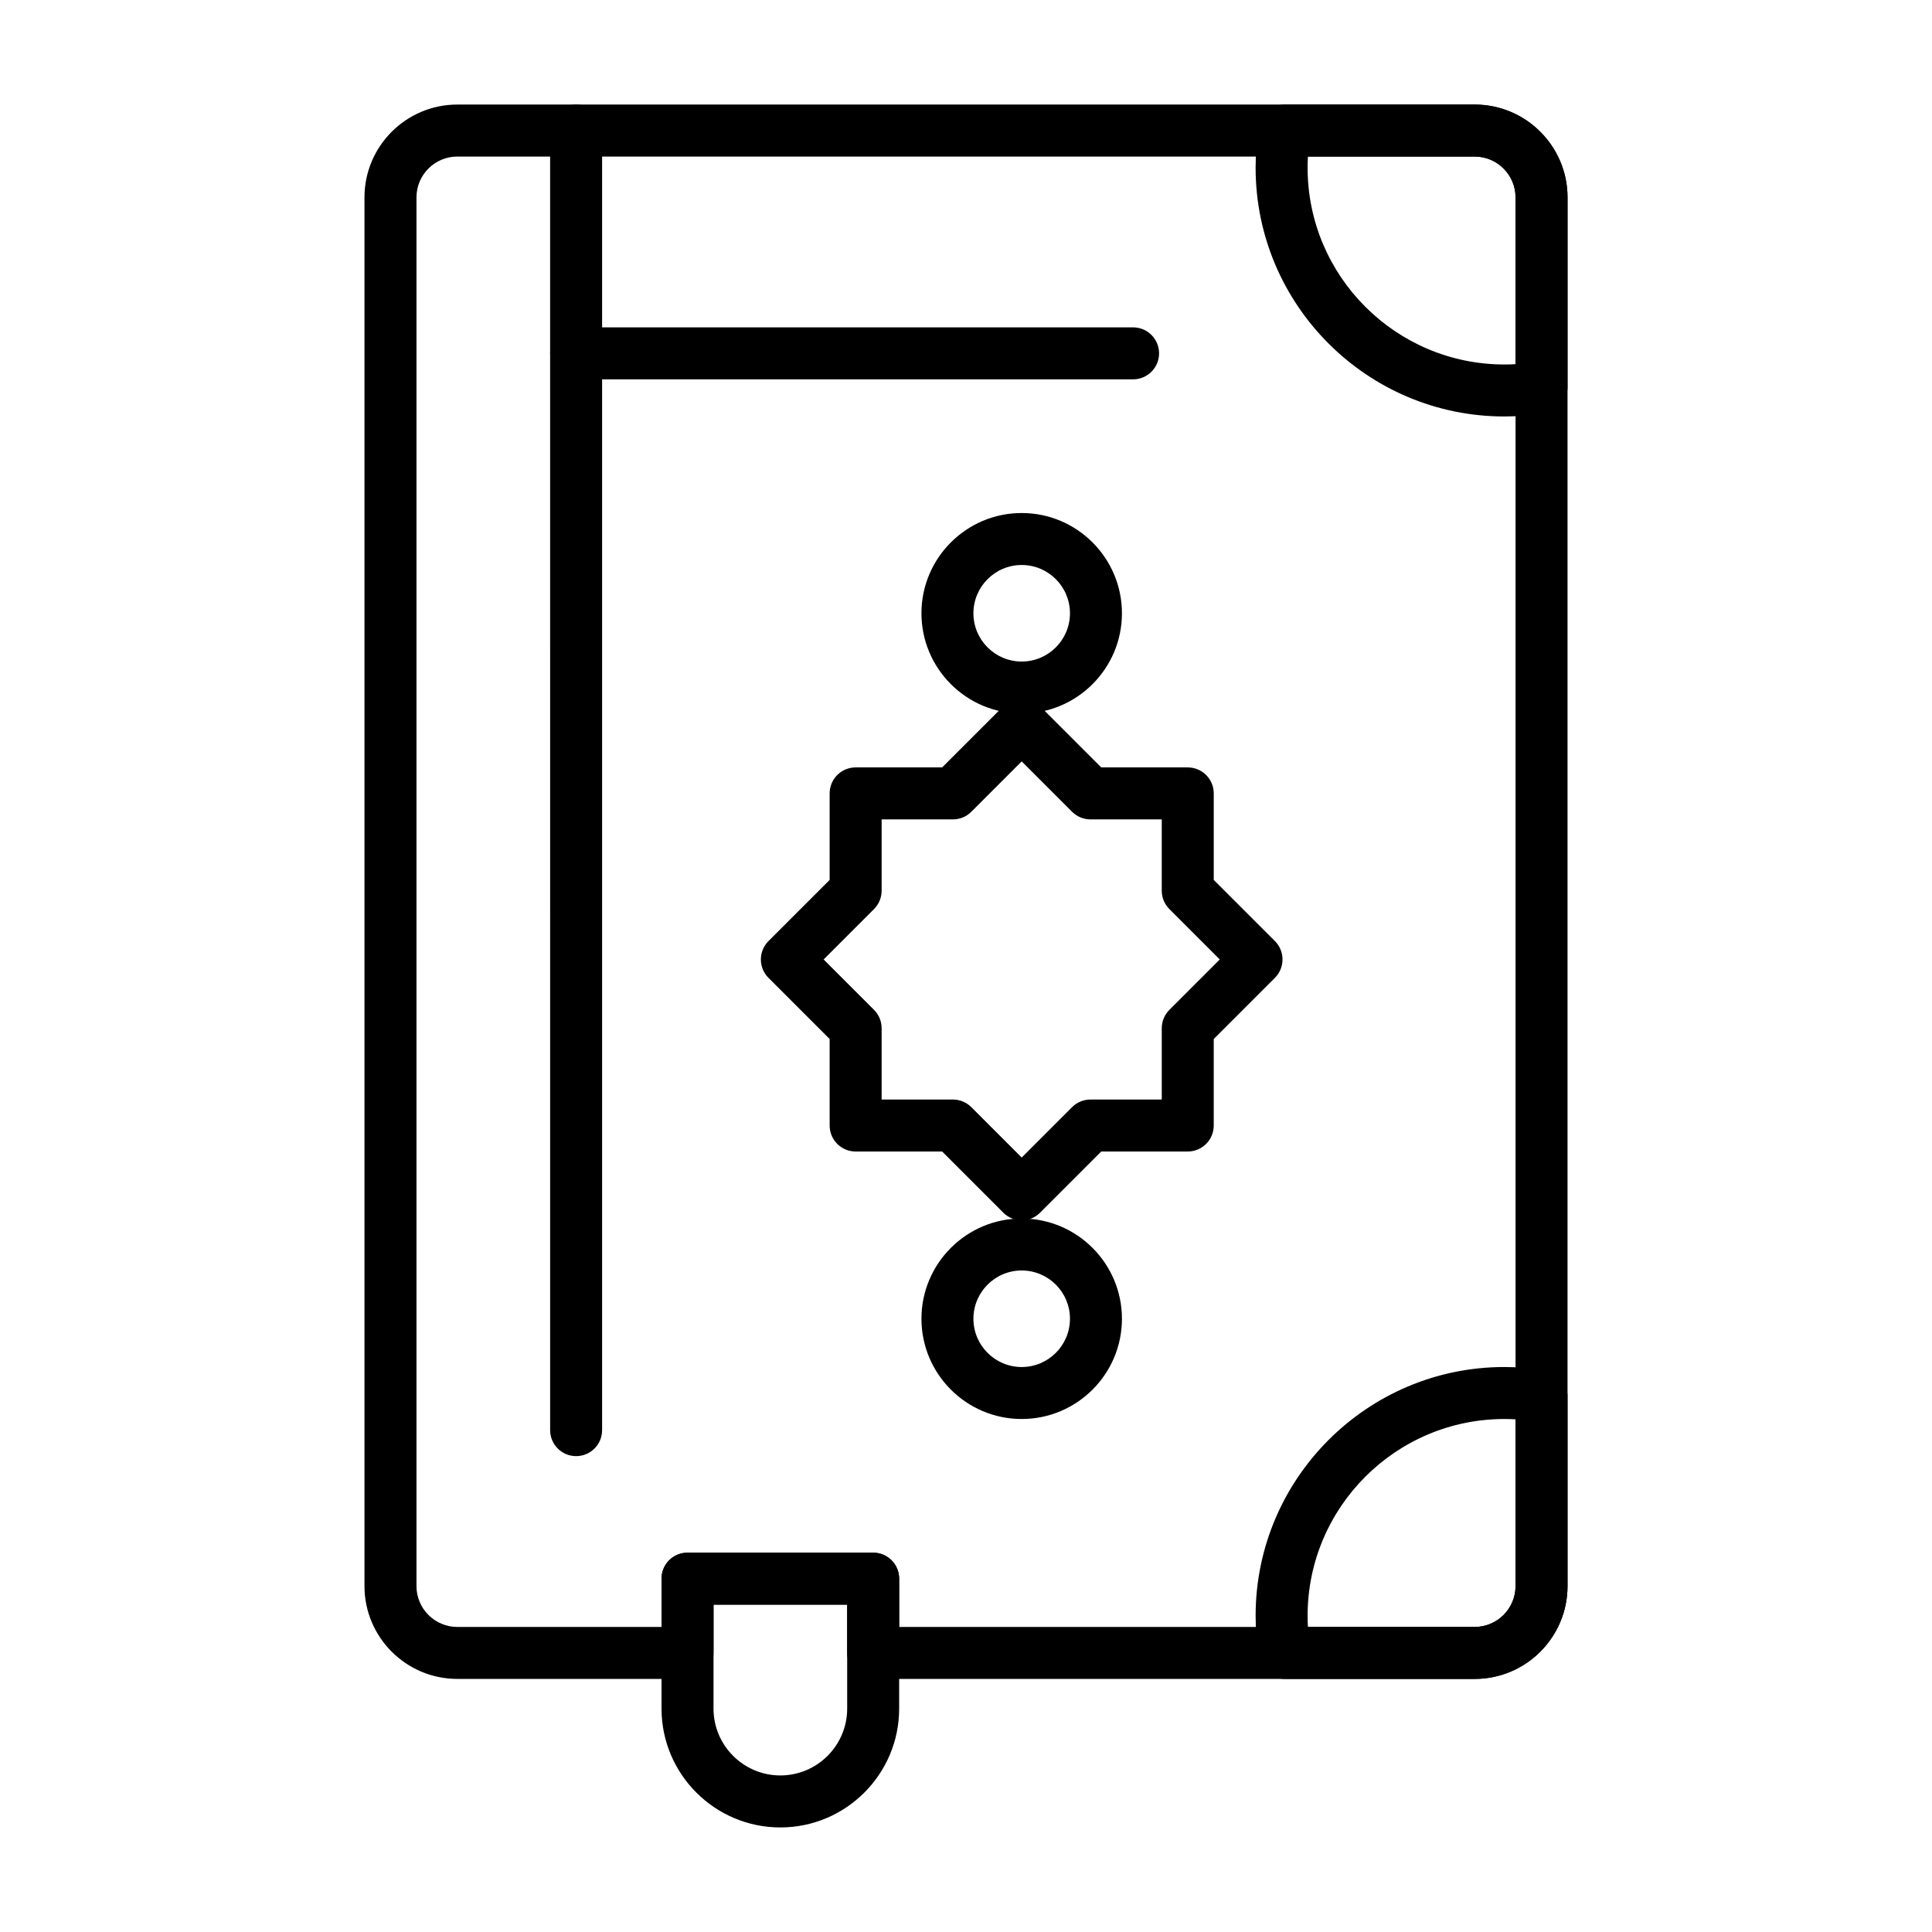 <?xml version="1.0" encoding="UTF-8"?>
<!-- Uploaded to: ICON Repo, www.iconrepo.com, Generator: ICON Repo Mixer Tools -->
<svg fill="#000000" width="800px" height="800px" version="1.1" viewBox="144 144 512 512" xmlns="http://www.w3.org/2000/svg">
 <g>
  <path d="m296.68 529.89c-3.805 0-6.887-3.082-6.887-6.887l-0.004-344.4c0-3.805 3.082-6.887 6.887-6.887 3.805 0 6.887 3.082 6.887 6.887v344.4c0.004 3.805-3.082 6.887-6.883 6.887z"/>
  <path d="m542.68 254.37c-36.352 0-65.93-29.574-65.93-65.93 0-3.625 0.312-7.32 0.926-10.98 0.559-3.316 3.43-5.746 6.793-5.746h50.34c13.566 0 24.602 11.035 24.602 24.602v50.336c0 3.363-2.43 6.238-5.75 6.793-3.668 0.613-7.359 0.926-10.98 0.926zm-52.066-68.883c-0.059 0.988-0.086 1.973-0.086 2.953 0 28.758 23.395 52.152 52.152 52.152 0.977 0 1.961-0.027 2.953-0.086v-44.195c0-5.969-4.856-10.824-10.824-10.824z"/>
  <path d="m534.81 588.93h-50.336c-3.363 0-6.234-2.43-6.793-5.746-0.617-3.66-0.93-7.356-0.93-10.98 0-36.352 29.574-65.93 65.93-65.93 3.625 0 7.32 0.312 10.98 0.926 3.316 0.559 5.746 3.43 5.746 6.793v50.34c0 13.562-11.035 24.598-24.598 24.598zm-44.195-13.773h44.195c5.969 0 10.824-4.856 10.824-10.824v-44.195c-0.988-0.059-1.977-0.086-2.953-0.086-28.758 0-52.152 23.395-52.152 52.152 0 0.977 0.027 1.961 0.086 2.953z"/>
  <path d="m534.81 588.93h-159.41c-3.805 0-6.887-3.082-6.887-6.887v-12.793h-35.426v12.793c0 3.805-3.082 6.887-6.887 6.887h-61.008c-13.566 0-24.602-11.035-24.602-24.602v-368.02c0-13.566 11.035-24.602 24.602-24.602h269.62c13.566 0 24.602 11.035 24.602 24.602v368.02c-0.004 13.566-11.039 24.602-24.602 24.602zm-152.52-13.773h152.52c5.969 0 10.824-4.856 10.824-10.824l0.004-368.02c0-5.969-4.856-10.824-10.824-10.824h-269.62c-5.969 0-10.824 4.856-10.824 10.824v368.02c0 5.969 4.856 10.824 10.824 10.824h54.121v-12.793c0-3.805 3.082-6.887 6.887-6.887h49.199c3.805 0 6.887 3.082 6.887 6.887z"/>
  <path d="m350.8 628.29c-17.363 0-31.488-14.125-31.488-31.488v-34.441c0-3.805 3.082-6.887 6.887-6.887h49.199c3.805 0 6.887 3.082 6.887 6.887v34.441c0.004 17.359-14.121 31.488-31.484 31.488zm-17.711-59.043v27.551c0 9.766 7.945 17.711 17.711 17.711s17.711-7.945 17.711-17.711v-27.551z"/>
  <path d="m444.28 244.53h-147.6c-3.805 0-6.887-3.082-6.887-6.887s3.082-6.887 6.887-6.887h147.6c3.805 0 6.887 3.082 6.887 6.887 0 3.801-3.086 6.887-6.891 6.887z"/>
  <path d="m414.76 467.39c-1.762 0-3.527-0.672-4.871-2.016l-16.211-16.211h-22.926c-3.805 0-6.887-3.082-6.887-6.887v-22.926l-16.211-16.211c-1.293-1.293-2.016-3.043-2.016-4.871 0-1.828 0.727-3.578 2.016-4.871l16.211-16.211v-22.926c0-3.805 3.082-6.887 6.887-6.887h22.926l16.211-16.211c2.691-2.688 7.051-2.688 9.742 0l16.211 16.211h22.926c3.805 0 6.887 3.082 6.887 6.887v22.926l16.211 16.211c1.293 1.293 2.016 3.043 2.016 4.871 0 1.828-0.727 3.578-2.019 4.871l-16.211 16.211v22.926c0 3.805-3.082 6.887-6.887 6.887h-22.926l-16.211 16.211c-1.34 1.344-3.106 2.016-4.867 2.016zm-37.117-32.004h18.891c1.828 0 3.578 0.727 4.871 2.016l13.355 13.359 13.355-13.359c1.293-1.293 3.043-2.016 4.871-2.016h18.891v-18.891c0-1.828 0.727-3.578 2.019-4.871l13.355-13.355-13.359-13.359c-1.293-1.293-2.016-3.043-2.016-4.871v-18.891h-18.891c-1.828 0-3.578-0.727-4.871-2.016l-13.355-13.359-13.355 13.359c-1.293 1.293-3.043 2.016-4.871 2.016h-18.891v18.891c0 1.828-0.727 3.578-2.016 4.871l-13.359 13.359 13.359 13.355c1.293 1.293 2.016 3.043 2.016 4.871z"/>
  <path d="m414.76 333.09c-14.648 0-26.566-11.918-26.566-26.566 0-14.648 11.918-26.566 26.566-26.566 14.648 0 26.566 11.918 26.566 26.566 0.004 14.648-11.914 26.566-26.566 26.566zm0-39.359c-7.055 0-12.793 5.738-12.793 12.793 0 7.055 5.738 12.793 12.793 12.793 7.055 0 12.793-5.738 12.793-12.793 0-7.055-5.738-12.793-12.793-12.793z"/>
  <path d="m414.76 520.05c-14.648 0-26.566-11.918-26.566-26.566 0-14.648 11.918-26.566 26.566-26.566 14.648 0 26.566 11.918 26.566 26.566 0.004 14.648-11.914 26.566-26.566 26.566zm0-39.359c-7.055 0-12.793 5.738-12.793 12.793 0 7.055 5.738 12.793 12.793 12.793 7.055 0 12.793-5.738 12.793-12.793 0-7.055-5.738-12.793-12.793-12.793z"/>
 </g>
</svg>